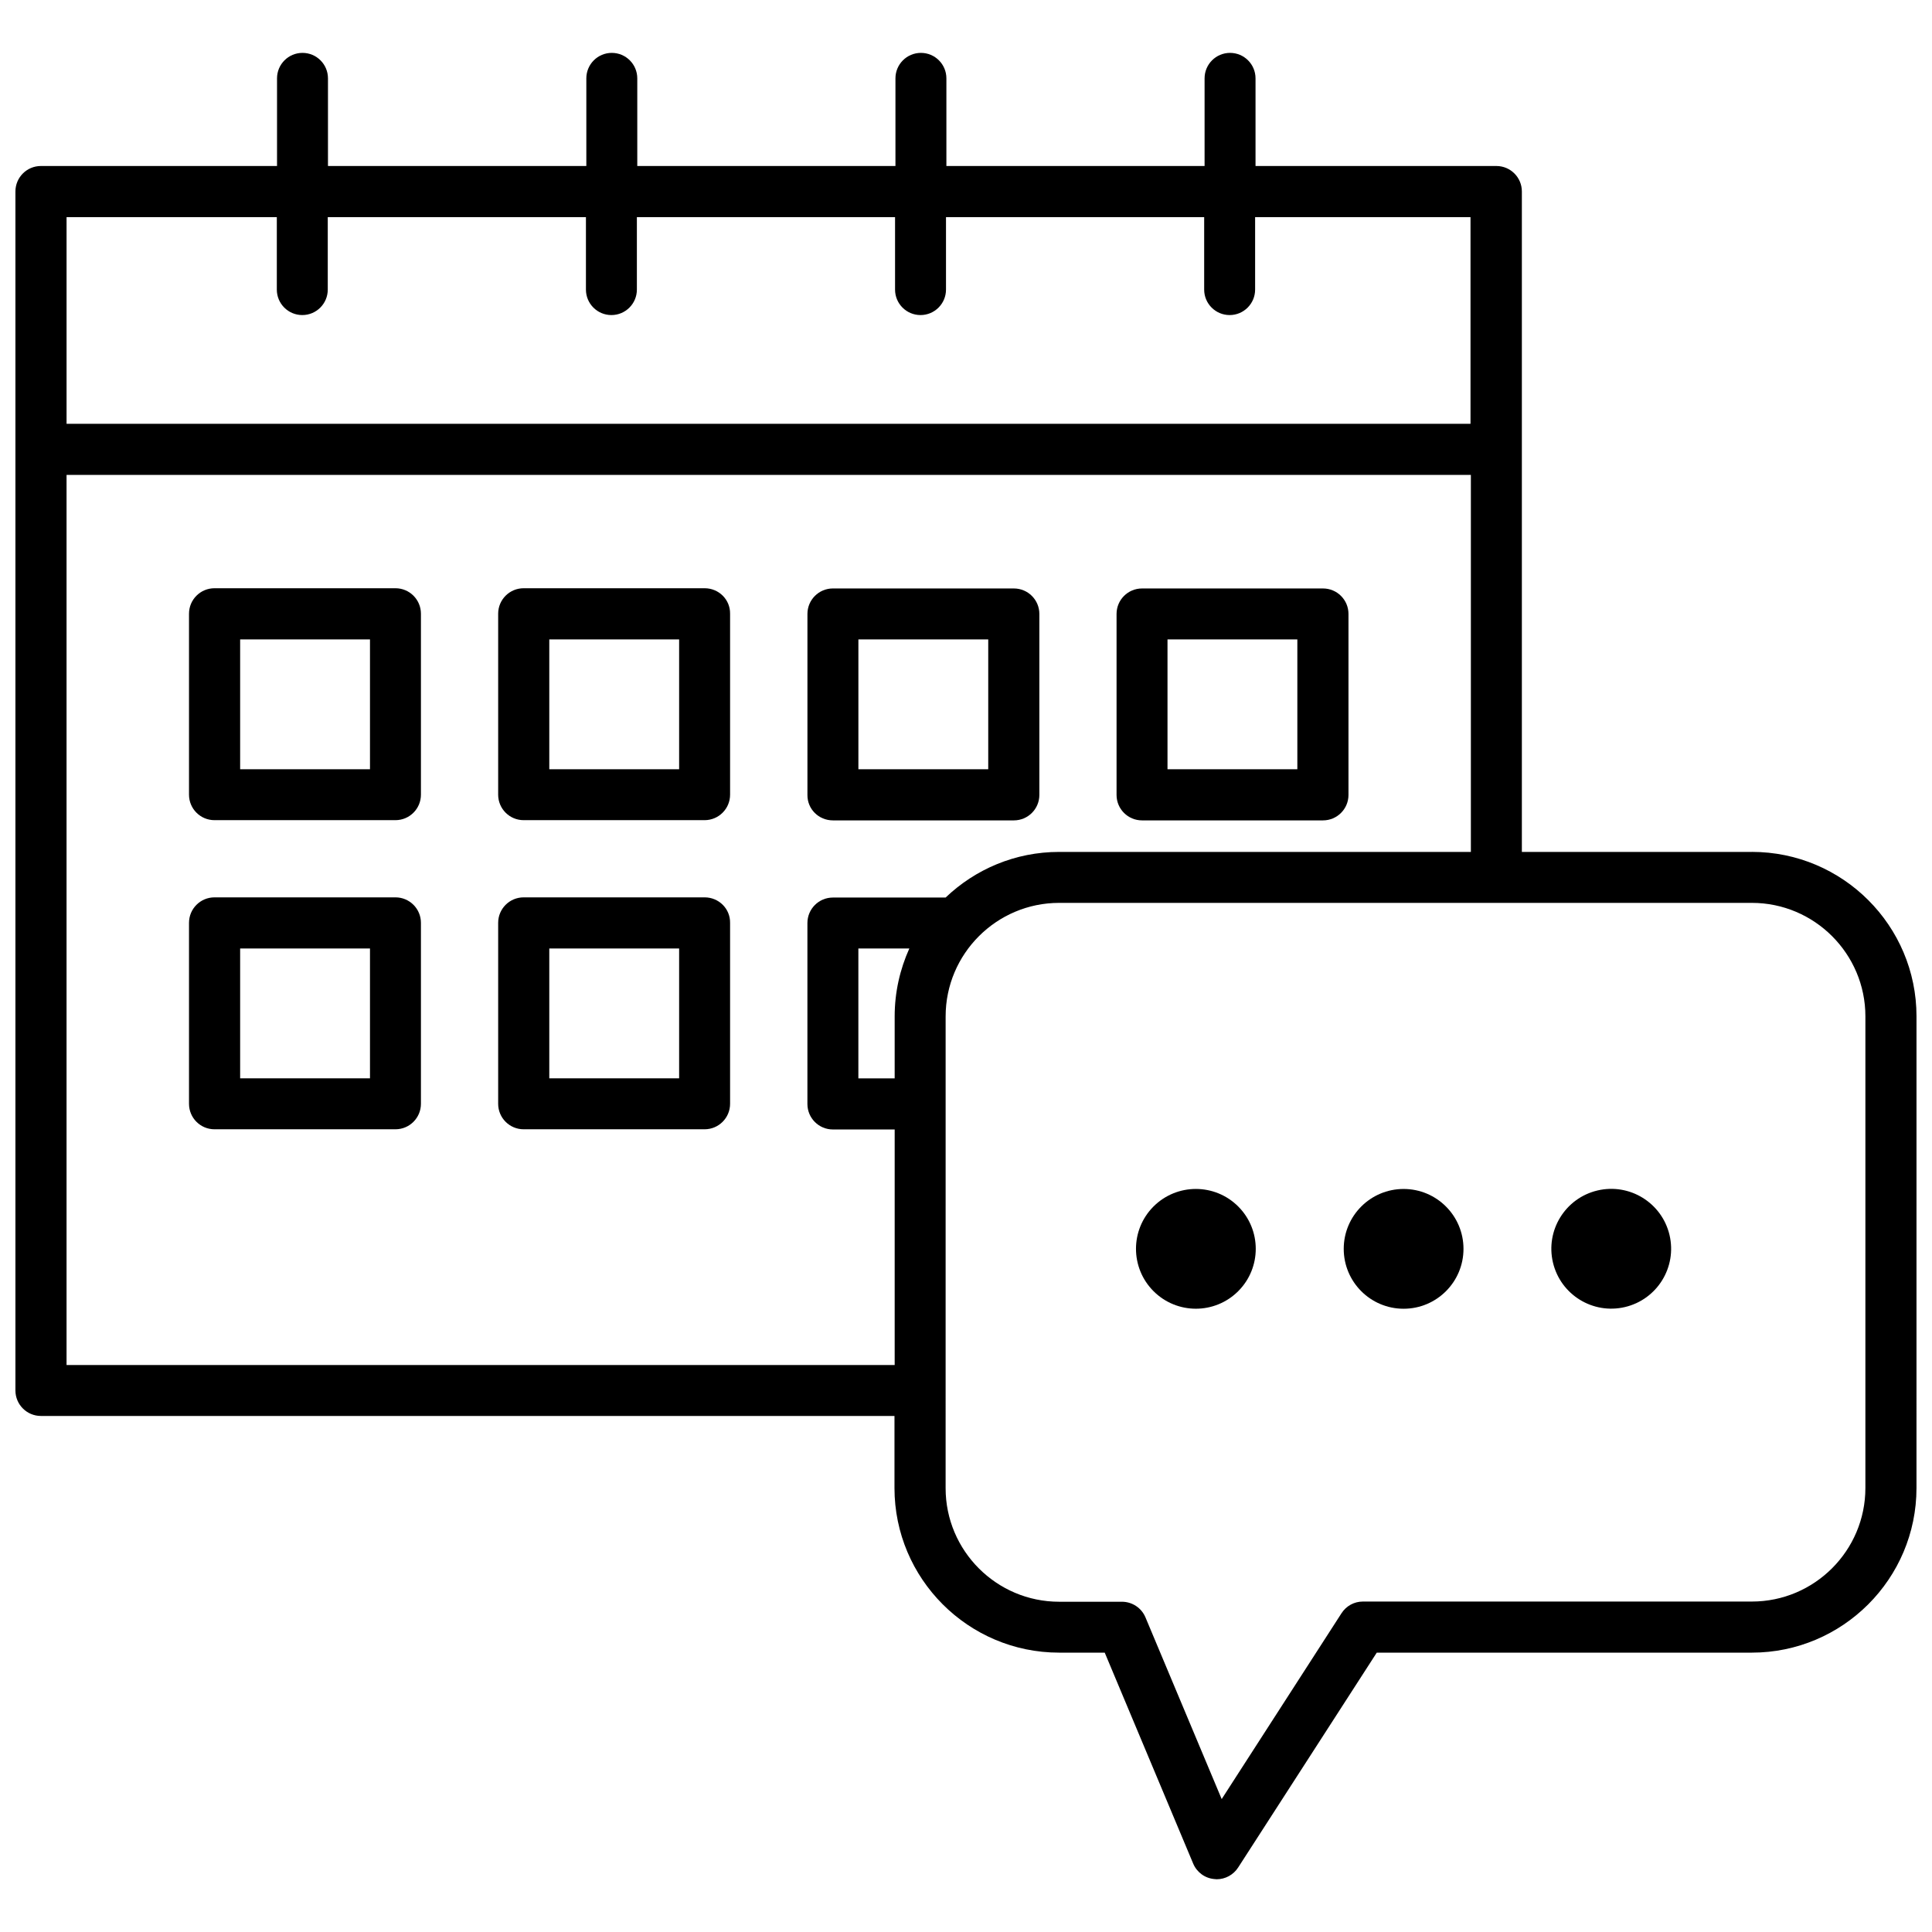 <?xml version="1.0" encoding="UTF-8"?>
<!-- Uploaded to: ICON Repo, www.iconrepo.com, Generator: ICON Repo Mixer Tools -->
<svg width="800px" height="800px" version="1.1" viewBox="144 144 512 512" xmlns="http://www.w3.org/2000/svg">
 <defs>
  <clipPath id="a">
   <path d="m148.09 158h503.81v485h-503.81z"/>
  </clipPath>
 </defs>
 <path d="m248.8 299.89h-47.961c-3.727 0-6.75 3.023-6.75 6.75v47.961c0 3.727 3.023 6.75 6.75 6.75h47.961c3.727 0 6.75-3.023 6.75-6.75v-47.961c0-3.727-3.019-6.75-6.75-6.75zm-6.75 47.965h-34.41v-34.41h34.41z"/>
 <path d="m330.73 299.89h-47.961c-3.727 0-6.75 3.023-6.75 6.75v47.961c0 3.727 3.023 6.75 6.75 6.75h47.961c3.727 0 6.75-3.023 6.75-6.75v-47.961c0.051-3.727-2.973-6.75-6.75-6.75zm-6.754 47.965h-34.41v-34.41h34.41z"/>
 <path d="m364.73 361.41h47.961c3.727 0 6.75-3.023 6.75-6.75v-47.961c0-3.727-3.023-6.75-6.75-6.75l-47.961-0.004c-3.727 0-6.75 3.023-6.75 6.75v47.961c-0.051 3.731 2.973 6.754 6.75 6.754zm6.754-47.961h34.41v34.41h-34.41z"/>
 <path d="m446.65 361.41h47.961c3.727 0 6.75-3.023 6.75-6.75v-47.961c0-3.727-3.023-6.75-6.75-6.75h-47.961c-3.727 0-6.75 3.023-6.75 6.75v47.961c-0.004 3.727 3.019 6.75 6.75 6.75zm6.75-47.961h34.41v34.41h-34.41z"/>
 <path d="m248.8 381.81h-47.961c-3.727 0-6.75 3.023-6.75 6.75v47.961c0 3.727 3.023 6.75 6.75 6.75h47.961c3.727 0 6.75-3.023 6.75-6.75v-47.961c0-3.731-3.019-6.75-6.75-6.75zm-6.75 47.961h-34.41v-34.41h34.41z"/>
 <path d="m330.73 381.81h-47.961c-3.727 0-6.75 3.023-6.75 6.75v47.961c0 3.727 3.023 6.75 6.75 6.75h47.961c3.727 0 6.75-3.023 6.75-6.75v-47.961c0.051-3.731-2.973-6.75-6.75-6.75zm-6.754 47.961h-34.41v-34.41h34.41z"/>
 <path d="m472.14 463.73c6.195 6.199 6.195 16.246 0 22.445-6.199 6.199-16.246 6.199-22.445 0-6.195-6.199-6.195-16.246 0-22.445 6.199-6.195 16.246-6.195 22.445 0"/>
 <path d="m531.84 474.96c0 8.766-7.106 15.871-15.867 15.871-8.766 0-15.871-7.106-15.871-15.871s7.106-15.871 15.871-15.871c8.762 0 15.867 7.106 15.867 15.871"/>
 <path d="m586.44 471.29c2.012 8.527-3.269 17.074-11.797 19.09-8.531 2.016-17.078-3.269-19.094-11.797-2.012-8.531 3.269-17.078 11.797-19.094 8.531-2.012 17.078 3.269 19.094 11.801"/>
 <g clip-path="url(#a)">
  <path d="m608.27 369.77h-60.961v-106.61-0.102-0.102-68.215c0-3.727-3.023-6.75-6.75-6.75h-63.832v-23.227c0-3.727-3.023-6.75-6.75-6.75-3.727 0-6.75 3.023-6.75 6.75v23.227h-68.422v-23.227c0-3.727-3.023-6.75-6.75-6.75-3.727 0-6.75 3.023-6.75 6.75v23.227h-68.418v-23.227c0-3.727-3.023-6.75-6.75-6.75s-6.75 3.023-6.75 6.75v23.227h-68.469v-23.227c0-3.727-3.023-6.75-6.75-6.75s-6.75 3.023-6.75 6.75v23.227h-62.578c-3.727 0-6.75 3.023-6.75 6.75v317.75c0 3.727 3.023 6.75 6.75 6.75h226.21v19.094c0 24.031 19.547 43.629 43.629 43.629h12.09l23.426 55.871c0.957 2.316 3.125 3.93 5.644 4.133 0.203 0 0.402 0.051 0.605 0.051 2.266 0 4.434-1.16 5.691-3.125l36.727-56.93h99.402c24.031 0 43.629-19.547 43.629-43.629l0.004-125c0-24.031-19.547-43.578-43.629-43.578zm-390.91-168.22v19.195c0 3.727 3.023 6.75 6.75 6.75 3.727 0 6.75-3.023 6.75-6.75v-19.195h68.418v19.195c0 3.727 3.023 6.75 6.75 6.75 3.727 0 6.75-3.023 6.75-6.75v-19.195h68.418v19.195c0 3.727 3.023 6.75 6.75 6.75s6.75-3.023 6.75-6.75v-19.195h68.418v19.195c0 3.727 3.023 6.75 6.75 6.75 3.727 0 6.75-3.023 6.75-6.75v-19.195h57.082v54.766h-372.06v-54.766zm-55.723 304.2v-235.89h372.16v99.906h-109.12c-11.637 0-22.219 4.586-30.078 12.09l-29.875 0.004c-3.727 0-6.75 3.023-6.75 6.75v47.961c0 3.727 3.023 6.75 6.75 6.75h16.375v62.422zm219.46-92.402v16.426h-9.621v-34.41h13.504c-2.473 5.492-3.883 11.586-3.883 17.984zm257.25 125c0 16.574-13.504 30.078-30.078 30.078h-103.08c-2.316 0-4.434 1.16-5.691 3.125l-31.738 49.223-20.203-48.164c-1.059-2.519-3.527-4.133-6.246-4.133h-16.633c-16.574 0-30.078-13.504-30.078-30.078l0.004-125.05c0-16.574 13.504-30.078 30.078-30.078h183.59c16.574 0 30.078 13.504 30.078 30.078z"/>
 </g>
</svg>